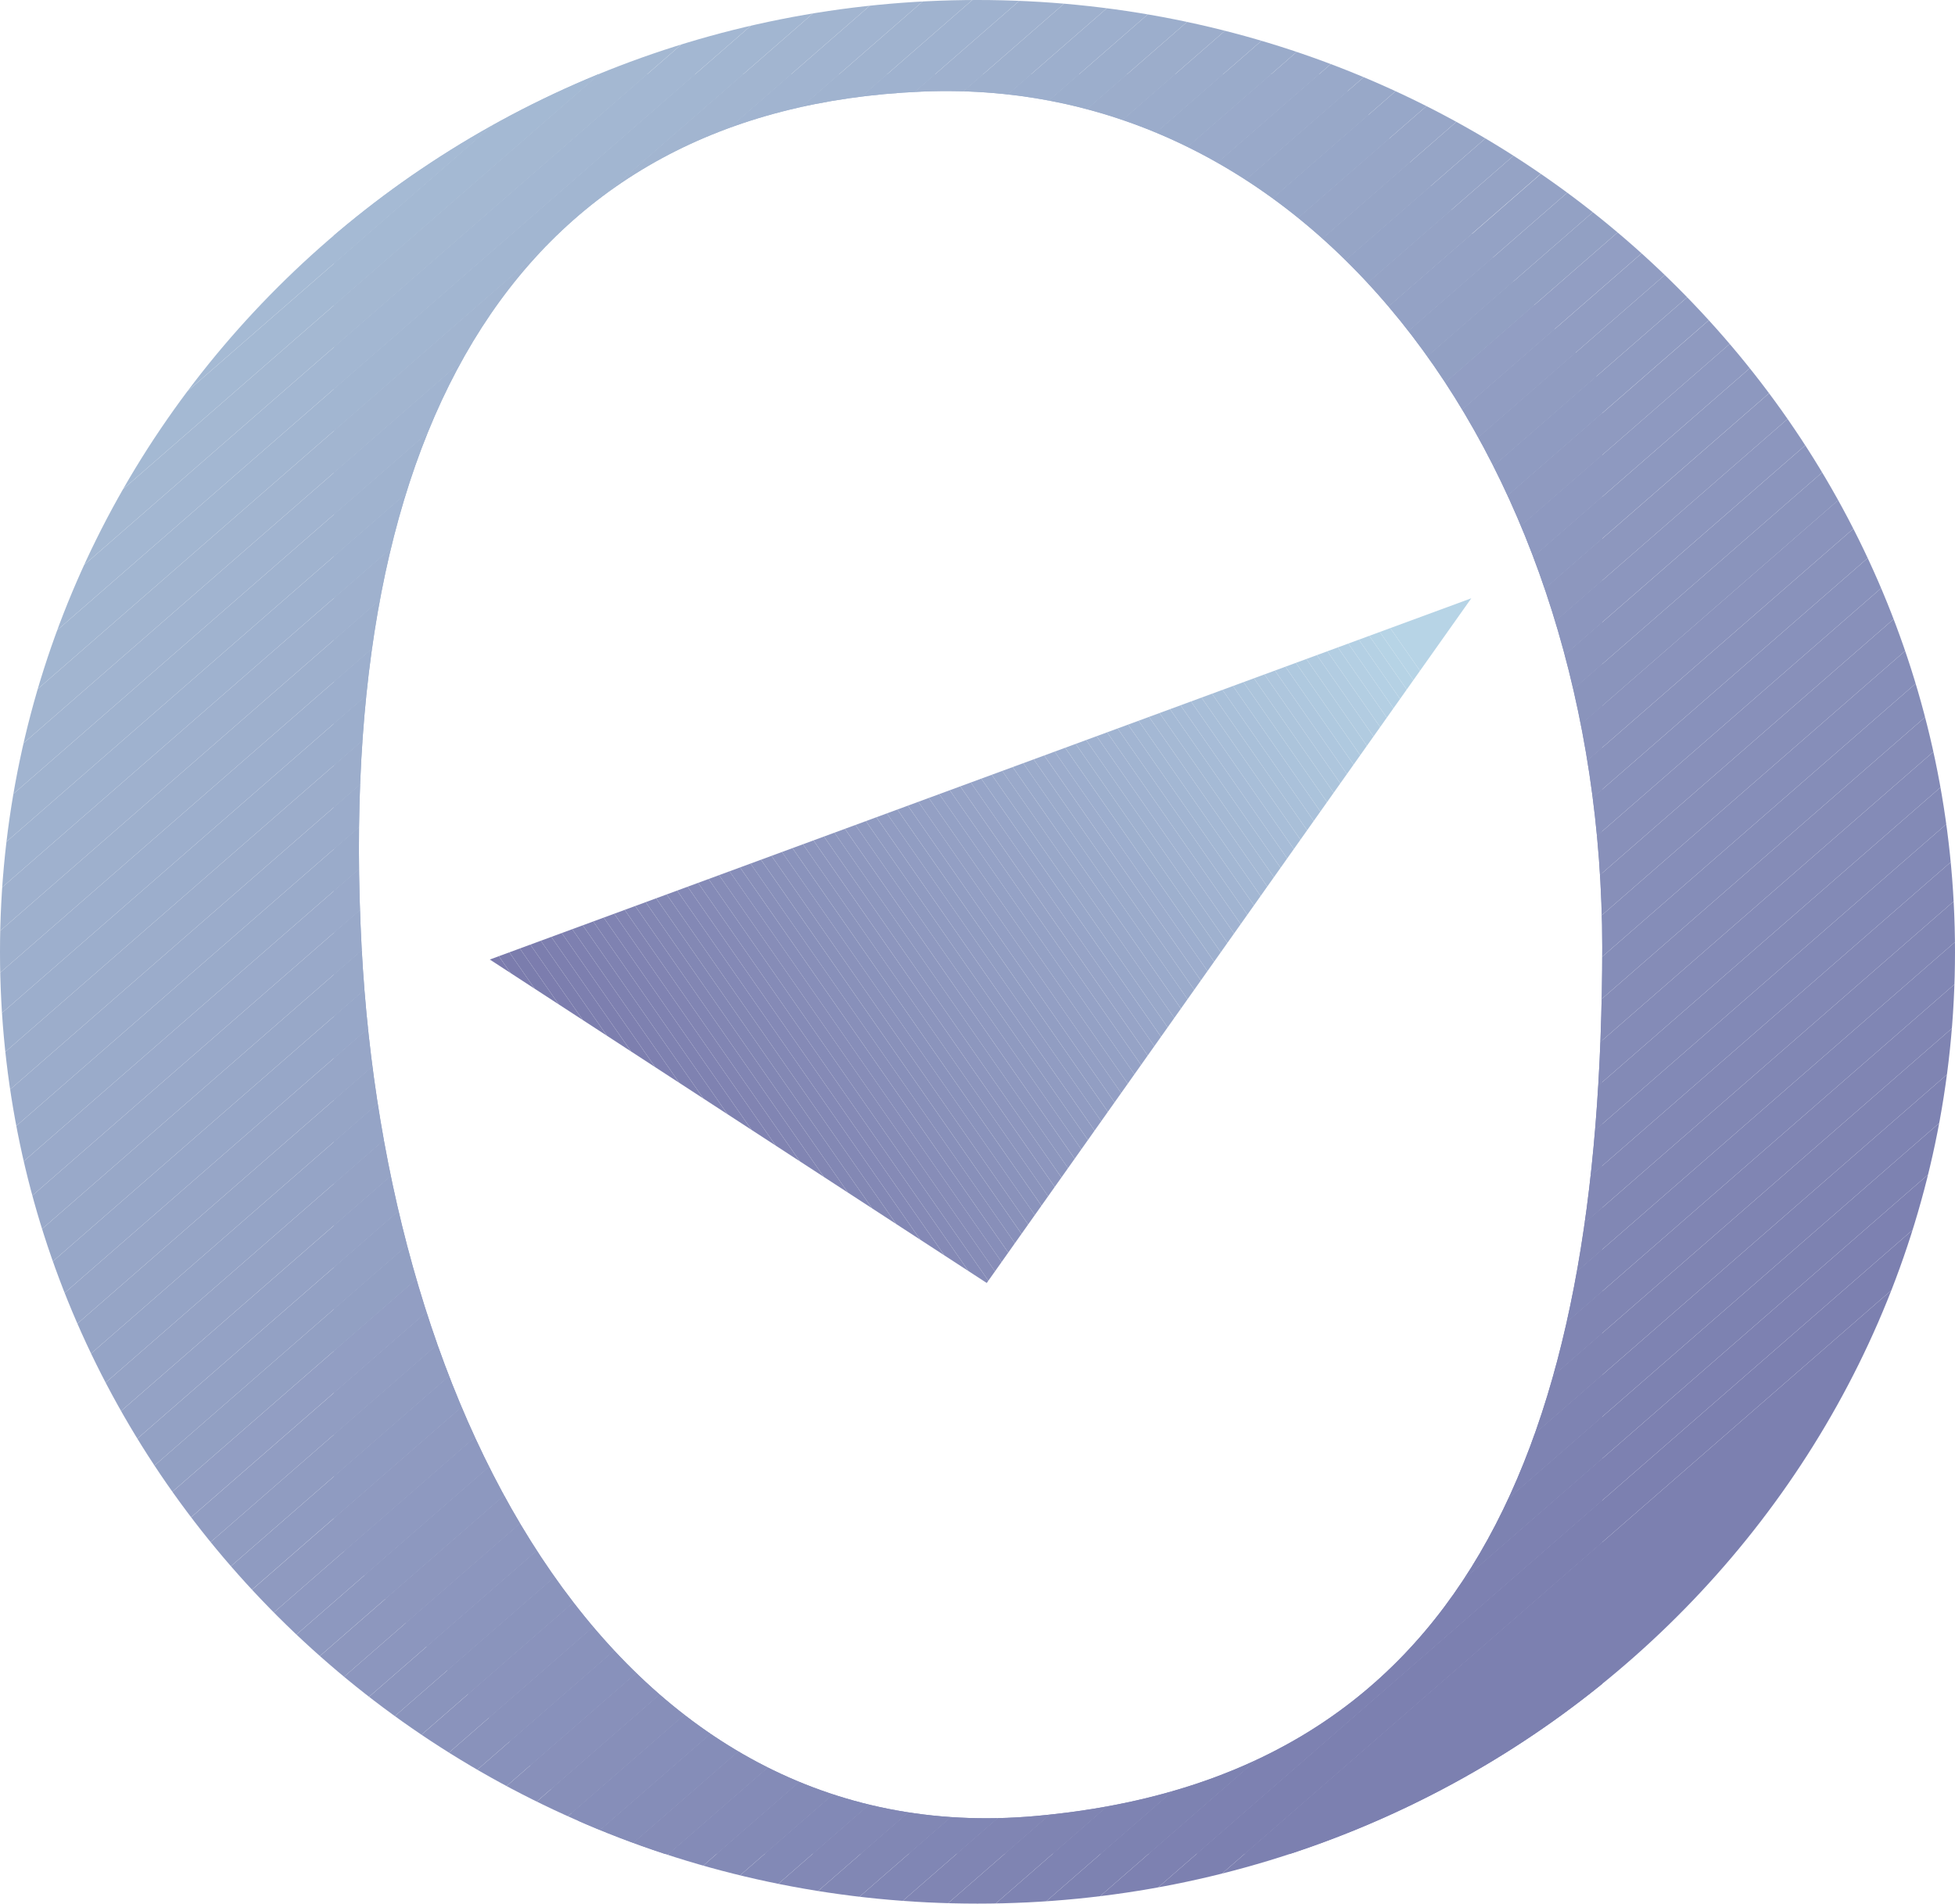 <svg xmlns="http://www.w3.org/2000/svg" xmlns:xlink="http://www.w3.org/1999/xlink" id="Layer_2" data-name="Layer 2" viewBox="0 0 674.1 656.45"><defs><style>      .cls-1 {        clip-path: url(#clippath);      }      .cls-2 {        fill: none;      }      .cls-2, .cls-3, .cls-4, .cls-5, .cls-6, .cls-7, .cls-8, .cls-9, .cls-10, .cls-11, .cls-12, .cls-13, .cls-14, .cls-15, .cls-16, .cls-17, .cls-18, .cls-19, .cls-20, .cls-21, .cls-22, .cls-23, .cls-24, .cls-25, .cls-26, .cls-27, .cls-28, .cls-29, .cls-30, .cls-31, .cls-32, .cls-33, .cls-34, .cls-35, .cls-36, .cls-37, .cls-38, .cls-39, .cls-40, .cls-41, .cls-42, .cls-43, .cls-44, .cls-45, .cls-46, .cls-47, .cls-48, .cls-49, .cls-50, .cls-51, .cls-52, .cls-53, .cls-54, .cls-55, .cls-56, .cls-57, .cls-58, .cls-59, .cls-60, .cls-61, .cls-62, .cls-63, .cls-64, .cls-65, .cls-66, .cls-67, .cls-68, .cls-69, .cls-70, .cls-71, .cls-72, .cls-73, .cls-74, .cls-75, .cls-76, .cls-77, .cls-78, .cls-79, .cls-80, .cls-81, .cls-82, .cls-83, .cls-84, .cls-85, .cls-86, .cls-87, .cls-88, .cls-89, .cls-90, .cls-91, .cls-92, .cls-93, .cls-94, .cls-95, .cls-96, .cls-97, .cls-98, .cls-99, .cls-100, .cls-101, .cls-102, .cls-103, .cls-104, .cls-105, .cls-106, .cls-107, .cls-108, .cls-109, .cls-110, .cls-111, .cls-112, .cls-113, .cls-114, .cls-115, .cls-116, .cls-117, .cls-118, .cls-119, .cls-120, .cls-121, .cls-122, .cls-123, .cls-124, .cls-125, .cls-126, .cls-127, .cls-128, .cls-129, .cls-130, .cls-131, .cls-132, .cls-133, .cls-134, .cls-135, .cls-136, .cls-137, .cls-138, .cls-139, .cls-140, .cls-141, .cls-142, .cls-143, .cls-144, .cls-145, .cls-146 {        stroke-width: 0px;      }      .cls-147 {        clip-path: url(#clippath-1);      }      .cls-3 {        fill: #7979ab;      }      .cls-4 {        fill: #7a7aab;      }      .cls-5 {        fill: #7a7aac;      }      .cls-6 {        fill: #8288b5;      }      .cls-7 {        fill: #8286b3;      }      .cls-8 {        fill: #8287b4;      }      .cls-9 {        fill: #7a7bac;      }      .cls-10 {        fill: #838ab6;      }      .cls-11 {        fill: #8388b5;      }      .cls-12 {        fill: #8388b4;      }      .cls-13 {        fill: #7b7cad;      }      .cls-14 {        fill: #7b7bad;      }      .cls-15 {        fill: #7b7dad;      }      .cls-16 {        fill: #8890ba;      }      .cls-17 {        fill: #8891bb;      }      .cls-18 {        fill: #888fb9;      }      .cls-19 {        fill: #9aaaca;      }      .cls-20 {        fill: #9aaacb;      }      .cls-21 {        fill: #9aa9ca;      }      .cls-22 {        fill: #9aabca;      }      .cls-23 {        fill: #878db8;      }      .cls-24 {        fill: #878eb9;      }      .cls-25 {        fill: #868cb7;      }      .cls-26 {        fill: #878fb9;      }      .cls-27 {        fill: #868eb9;      }      .cls-28 {        fill: #95a3c5;      }      .cls-29 {        fill: #95a2c6;      }      .cls-30 {        fill: #96a5c6;      }      .cls-31 {        fill: #95a4c6;      }      .cls-32 {        fill: #a2b5d2;      }      .cls-33 {        fill: #a2b6d1;      }      .cls-34 {        fill: #a2b5d0;      }      .cls-35 {        fill: #a1b4d1;      }      .cls-36 {        fill: #a1b3d1;      }      .cls-37 {        fill: #a1b4d0;      }      .cls-38 {        fill: #94a2c5;      }      .cls-39 {        fill: #94a1c5;      }      .cls-40 {        fill: #94a0c4;      }      .cls-41 {        fill: #9babcb;      }      .cls-42 {        fill: #9baccb;      }      .cls-43 {        fill: #8992bb;      }      .cls-44 {        fill: #8991ba;      }      .cls-45 {        fill: #8289b6;      }      .cls-46 {        fill: #abc3db;      }      .cls-47 {        fill: #acc4db;      }      .cls-48 {        fill: #a9bfd8;      }      .cls-49 {        fill: #a9c0d9;      }      .cls-50 {        fill: #a3b7d3;      }      .cls-51 {        fill: #a3b7d2;      }      .cls-52 {        fill: #a4b9d3;      }      .cls-53 {        fill: #b2cce1;      }      .cls-54 {        fill: #a4b8d4;      }      .cls-55 {        fill: #a4b8d2;      }      .cls-56 {        fill: #aec6dd;      }      .cls-57 {        fill: #aec7de;      }      .cls-58 {        fill: #afc9df;      }      .cls-59 {        fill: #b0cadf;      }      .cls-60 {        fill: #aac1da;      }      .cls-61 {        fill: #b1cbe0;      }      .cls-62 {        fill: #a6bbd6;      }      .cls-63 {        fill: #a6bbd4;      }      .cls-64 {        fill: #adc5dc;      }      .cls-65 {        fill: #a5b9d4;      }      .cls-66 {        fill: #a8bed8;      }      .cls-67 {        fill: #a8bed6;      }      .cls-68 {        fill: #a5bad4;      }      .cls-69 {        fill: #a5bad5;      }      .cls-70 {        fill: #a7bcd7;      }      .cls-71 {        fill: #a7bdd5;      }      .cls-72 {        fill: #a7bcd5;      }      .cls-73 {        fill: #858db8;      }      .cls-74 {        fill: #858cb7;      }      .cls-75 {        fill: #858bb7;      }      .cls-76 {        fill: #858ab6;      }      .cls-77 {        fill: #b7d4e6;      }      .cls-78 {        fill: #8a92bb;      }      .cls-79 {        fill: #8a94bc;      }      .cls-80 {        fill: #8a93bc;      }      .cls-81 {        fill: #b6d3e5;      }      .cls-82 {        fill: #9dafcd;      }      .cls-83 {        fill: #9daece;      }      .cls-84 {        fill: #b5d1e4;      }      .cls-85 {        fill: #9caccc;      }      .cls-86 {        fill: #9dadcd;      }      .cls-87 {        fill: #8b95bd;      }      .cls-88 {        fill: #8b94bc;      }      .cls-89 {        fill: #9caecc;      }      .cls-90 {        fill: #9cadcb;      }      .cls-91 {        fill: #8c95bd;      }      .cls-92 {        fill: #8c96be;      }      .cls-93 {        fill: #8f99c0;      }      .cls-94 {        fill: #8f9ac0;      }      .cls-95 {        fill: #8f9bc1;      }      .cls-96 {        fill: #909bc1;      }      .cls-97 {        fill: #909cc1;      }      .cls-98 {        fill: #b4cfe3;      }      .cls-99 {        fill: #b3cee2;      }      .cls-100 {        fill: #b4d0e4;      }      .cls-101 {        fill: #8d98bf;      }      .cls-102 {        fill: #8d97be;      }      .cls-103 {        fill: #8d96be;      }      .cls-104 {        fill: #8e99c0;      }      .cls-105 {        fill: #8e98bf;      }      .cls-106 {        fill: #98a8c8;      }      .cls-107 {        fill: #98a7c9;      }      .cls-108 {        fill: #96a3c6;      }      .cls-109 {        fill: #7c80b0;      }      .cls-110 {        fill: #7c7eae;      }      .cls-111 {        fill: #7c7dae;      }      .cls-112 {        fill: #99a9c9;      }      .cls-113 {        fill: #99a8c9;      }      .cls-114 {        fill: #97a5c8;      }      .cls-115 {        fill: #97a6c7;      }      .cls-116 {        fill: #97a4c7;      }      .cls-117 {        fill: #97a7c8;      }      .cls-118 {        fill: #7f84b2;      }      .cls-119 {        fill: #7f82b1;      }      .cls-120 {        fill: #a0b2d0;      }      .cls-121 {        fill: #a0b3cf;      }      .cls-122 {        fill: #929ec3;      }      .cls-123 {        fill: #92a0c3;      }      .cls-124 {        fill: #9fb1cf;      }      .cls-125 {        fill: #9fb1ce;      }      .cls-126 {        fill: #9fb2cf;      }      .cls-127 {        fill: #848bb7;      }      .cls-128 {        fill: #8489b6;      }      .cls-129 {        fill: #9eb0cd;      }      .cls-130 {        fill: #9eb0ce;      }      .cls-131 {        fill: #93a1c4;      }      .cls-132 {        fill: #939fc4;      }      .cls-133 {        fill: #919dc2;      }      .cls-134 {        fill: #7d7faf;      }      .cls-135 {        fill: #919cc2;      }      .cls-136 {        fill: #7d81b1;      }      .cls-137 {        fill: #7e81b0;      }      .cls-138 {        fill: #7e80b0;      }      .cls-139 {        fill: #7e83b2;      }      .cls-140 {        fill: #8085b3;      }      .cls-141 {        fill: #8083b2;      }      .cls-142 {        fill: #8086b4;      }      .cls-143 {        fill: #8185b3;      }      .cls-144 {        fill: #8184b2;      }      .cls-145 {        fill: #8187b4;      }      .cls-146 {        fill: #7d82b1;      }    </style><clipPath id="clippath"><path class="cls-2" d="m337.04,0C150.9,0,0,146.95,0,328.22s150.9,328.22,337.04,328.22,337.06-146.95,337.06-328.22S523.2,0,337.04,0Zm20.22,626.22c-144.02,13.01-224.03-137.06-232.58-299.72C115.09,144.28,180.4,37.53,317.69,31.59c138.04-5.99,234.76,132.03,234.76,294.91,0,171.44-47.46,286.36-195.19,299.72Z"></path></clipPath><clipPath id="clippath-1"><polygon class="cls-2" points="507.32 206.31 340.24 442.42 168.89 330.88 507.32 206.31"></polygon></clipPath></defs><g id="Layer_2-2" data-name="Layer 2"><g><g class="cls-1"><polygon class="cls-109" points="429.23 639.23 552.45 531.83 552.45 639.23 429.23 639.23"></polygon><polygon class="cls-109" points="412.68 639.23 552.45 517.41 552.45 531.83 429.23 639.23 412.68 639.23"></polygon><polygon class="cls-136" points="396.13 639.23 552.45 502.99 552.45 517.41 412.68 639.23 396.13 639.23"></polygon><polygon class="cls-146" points="379.59 639.23 552.45 488.56 552.45 502.99 396.13 639.23 379.59 639.23"></polygon><polygon class="cls-139" points="363.04 639.23 552.45 474.14 552.45 488.56 379.59 639.23 363.04 639.23"></polygon><polygon class="cls-118" points="346.49 639.23 552.45 459.72 552.45 474.14 363.04 639.23 346.49 639.23"></polygon><polygon class="cls-140" points="329.94 639.23 552.45 445.3 552.45 459.72 346.49 639.23 329.94 639.23"></polygon><polygon class="cls-142" points="313.39 639.23 552.45 430.87 552.45 445.3 329.94 639.23 313.39 639.23"></polygon><polygon class="cls-145" points="296.85 639.23 552.45 416.45 552.45 430.87 313.39 639.23 296.85 639.23"></polygon><polygon class="cls-6" points="280.3 639.23 552.45 402.03 552.45 416.45 296.85 639.23 280.3 639.23"></polygon><polygon class="cls-45" points="263.75 639.23 552.45 387.61 552.45 402.03 280.3 639.23 263.75 639.23"></polygon><polygon class="cls-10" points="247.2 639.23 552.45 373.18 552.45 387.61 263.75 639.23 247.2 639.23"></polygon><polygon class="cls-127" points="230.65 639.23 552.45 358.76 552.45 373.18 247.2 639.23 230.65 639.23"></polygon><polygon class="cls-74" points="214.11 639.23 552.45 344.34 552.45 358.76 230.65 639.23 214.11 639.23"></polygon><polygon class="cls-73" points="209.33 639.23 204.25 633.39 552.45 329.92 552.45 344.34 214.11 639.23 209.33 639.23"></polygon><polygon class="cls-27" points="204.25 633.39 197.1 625.2 552.45 315.49 552.45 329.92 204.25 633.39"></polygon><polygon class="cls-26" points="197.1 625.2 189.96 617 552.45 301.07 552.45 315.49 197.1 625.2"></polygon><polygon class="cls-16" points="189.96 617 182.82 608.8 552.45 286.65 552.45 301.07 189.96 617"></polygon><polygon class="cls-17" points="182.82 608.8 175.67 600.61 552.45 272.23 552.45 286.65 182.82 608.8"></polygon><polygon class="cls-43" points="175.67 600.61 168.53 592.41 552.45 257.8 552.45 272.23 175.67 600.61"></polygon><polygon class="cls-80" points="168.53 592.41 161.39 584.22 552.45 243.38 552.45 257.8 168.53 592.41"></polygon><polygon class="cls-79" points="161.39 584.22 154.24 576.02 552.45 228.96 552.45 243.38 161.39 584.22"></polygon><polygon class="cls-87" points="154.24 576.02 147.1 567.82 552.45 214.54 552.45 228.96 154.24 576.02"></polygon><polygon class="cls-92" points="147.1 567.82 139.96 559.63 552.45 200.11 552.45 214.54 147.1 567.82"></polygon><polygon class="cls-102" points="139.96 559.63 132.81 551.43 552.45 185.69 552.45 200.11 139.96 559.63"></polygon><polygon class="cls-101" points="132.81 551.43 125.67 543.23 552.45 171.27 552.45 185.69 132.81 551.43"></polygon><polygon class="cls-104" points="125.67 543.23 118.53 535.04 552.45 156.85 552.45 171.27 125.67 543.23"></polygon><polygon class="cls-94" points="118.53 535.04 115.09 531.1 115.09 523.61 552.45 142.42 552.45 156.85 118.53 535.04"></polygon><polygon class="cls-95" points="115.09 509.18 550.43 129.77 552.45 132.09 552.45 142.42 115.09 523.61 115.09 509.18"></polygon><polygon class="cls-97" points="115.09 494.76 543.28 121.57 550.43 129.77 115.09 509.18 115.09 494.76"></polygon><polygon class="cls-133" points="115.09 480.34 536.14 113.37 543.28 121.57 115.09 494.76 115.09 480.34"></polygon><polygon class="cls-122" points="115.09 465.92 529 105.18 536.14 113.37 115.09 480.34 115.09 465.92"></polygon><polygon class="cls-123" points="115.09 451.49 521.85 96.98 529 105.18 115.09 465.92 115.09 451.49"></polygon><polygon class="cls-131" points="115.09 437.07 514.71 88.78 521.85 96.98 115.09 451.49 115.09 437.07"></polygon><polygon class="cls-38" points="115.09 422.65 507.57 80.59 514.71 88.78 115.09 437.07 115.09 422.65"></polygon><polygon class="cls-28" points="115.09 408.23 500.42 72.39 507.57 80.59 115.09 422.65 115.09 408.23"></polygon><polygon class="cls-31" points="115.09 393.8 493.28 64.2 500.42 72.39 115.09 408.23 115.09 393.8"></polygon><polygon class="cls-30" points="115.09 379.38 486.14 56 493.28 64.2 115.09 393.8 115.09 379.38"></polygon><polygon class="cls-115" points="115.09 364.96 478.99 47.8 486.14 56 115.09 379.38 115.09 364.96"></polygon><polygon class="cls-117" points="115.09 350.54 471.85 39.61 478.99 47.8 115.09 364.96 115.09 350.54"></polygon><polygon class="cls-106" points="115.09 336.11 464.7 31.41 471.85 39.61 115.09 350.54 115.09 336.11"></polygon><polygon class="cls-112" points="115.09 321.69 454.82 25.6 459.64 25.6 464.7 31.41 115.09 336.11 115.09 321.69"></polygon><polygon class="cls-19" points="115.09 307.27 438.27 25.6 454.82 25.6 115.09 321.69 115.09 307.27"></polygon><polygon class="cls-22" points="115.09 292.85 421.72 25.6 438.27 25.6 115.09 307.27 115.09 292.85"></polygon><polygon class="cls-42" points="115.09 278.42 405.17 25.6 421.72 25.6 115.09 292.85 115.09 278.42"></polygon><polygon class="cls-90" points="115.09 264 388.63 25.6 405.17 25.6 115.09 278.42 115.09 264"></polygon><polygon class="cls-89" points="115.09 249.58 372.08 25.6 388.63 25.6 115.09 264 115.09 249.58"></polygon><polygon class="cls-82" points="115.09 235.16 355.53 25.6 372.08 25.6 115.09 249.58 115.09 235.16"></polygon><polygon class="cls-129" points="115.09 220.73 338.98 25.6 355.53 25.6 115.09 235.16 115.09 220.73"></polygon><polygon class="cls-125" points="115.09 206.31 322.43 25.6 338.98 25.6 115.09 220.73 115.09 206.31"></polygon><polygon class="cls-126" points="115.09 191.89 305.89 25.6 322.43 25.6 115.09 206.31 115.09 191.89"></polygon><polygon class="cls-121" points="115.09 177.47 289.34 25.6 305.89 25.6 115.09 191.89 115.09 177.47"></polygon><polygon class="cls-37" points="115.09 163.04 272.79 25.6 289.34 25.6 115.09 177.47 115.09 163.04"></polygon><polygon class="cls-34" points="115.09 148.62 256.24 25.6 272.79 25.6 115.09 163.04 115.09 148.62"></polygon><polygon class="cls-33" points="115.09 134.2 239.69 25.6 256.24 25.6 115.09 148.62 115.09 134.2"></polygon><polygon class="cls-51" points="115.09 119.78 223.15 25.6 239.69 25.6 115.09 134.2 115.09 119.78"></polygon><polygon class="cls-55" points="115.09 105.35 206.6 25.6 223.15 25.6 115.09 119.78 115.09 105.35"></polygon><polygon class="cls-52" points="115.09 90.93 190.05 25.6 206.6 25.6 115.09 105.35 115.09 90.93"></polygon><polygon class="cls-68" points="115.09 76.51 173.5 25.6 190.05 25.6 115.09 90.93 115.09 76.51"></polygon><polygon class="cls-63" points="115.09 62.09 156.95 25.6 173.5 25.6 115.09 76.51 115.09 62.09"></polygon><polygon class="cls-72" points="115.09 47.66 140.41 25.6 156.95 25.6 115.09 62.09 115.09 47.66"></polygon><polygon class="cls-71" points="115.09 33.24 123.86 25.6 140.41 25.6 115.09 47.66 115.09 33.24"></polygon><polygon class="cls-67" points="123.86 25.6 115.09 33.24 115.09 25.6 123.86 25.6"></polygon><polygon class="cls-109" points="409.47 656.45 674.1 425.81 674.1 656.45 409.47 656.45"></polygon><polygon class="cls-109" points="392.92 656.45 674.1 411.39 674.1 425.81 409.47 656.45 392.92 656.45"></polygon><polygon class="cls-136" points="376.37 656.45 674.1 396.96 674.1 411.39 392.92 656.45 376.37 656.45"></polygon><polygon class="cls-146" points="359.82 656.45 674.1 382.54 674.1 396.96 376.37 656.45 359.82 656.45"></polygon><polygon class="cls-139" points="343.27 656.45 674.1 368.12 674.1 382.54 359.82 656.45 343.27 656.45"></polygon><polygon class="cls-118" points="326.73 656.45 674.1 353.7 674.1 368.12 343.27 656.45 326.73 656.45"></polygon><polygon class="cls-140" points="310.18 656.45 674.1 339.28 674.1 353.7 326.73 656.45 310.18 656.45"></polygon><polygon class="cls-142" points="293.63 656.45 674.1 324.85 674.1 339.28 310.18 656.45 293.63 656.45"></polygon><polygon class="cls-145" points="277.08 656.45 674.1 310.43 674.1 324.85 293.63 656.45 277.08 656.45"></polygon><polygon class="cls-6" points="260.53 656.45 674.1 296.01 674.1 310.43 277.08 656.45 260.53 656.45"></polygon><polygon class="cls-45" points="243.99 656.45 674.1 281.59 674.1 296.01 260.53 656.45 243.99 656.45"></polygon><polygon class="cls-10" points="227.44 656.45 674.1 267.16 674.1 281.59 243.99 656.45 227.44 656.45"></polygon><polygon class="cls-127" points="210.89 656.45 674.1 252.74 674.1 267.16 227.44 656.45 210.89 656.45"></polygon><polygon class="cls-74" points="194.34 656.45 674.1 238.32 674.1 252.74 210.89 656.45 194.34 656.45"></polygon><polygon class="cls-73" points="177.79 656.45 674.1 223.9 674.1 238.32 194.34 656.45 177.79 656.45"></polygon><polygon class="cls-27" points="161.25 656.45 674.1 209.47 674.1 223.9 177.79 656.45 161.25 656.45"></polygon><polygon class="cls-26" points="144.7 656.45 674.1 195.05 674.1 209.47 161.25 656.45 144.7 656.45"></polygon><polygon class="cls-16" points="128.15 656.45 674.1 180.63 674.1 195.05 144.7 656.45 128.15 656.45"></polygon><polygon class="cls-17" points="124.16 656.45 118.74 650.23 674.1 166.21 674.1 180.63 128.15 656.45 124.16 656.45"></polygon><polygon class="cls-43" points="118.74 650.23 111.6 642.03 674.1 151.78 674.1 166.21 118.74 650.23"></polygon><polygon class="cls-80" points="111.6 642.03 104.45 633.84 671.57 139.56 674.1 142.46 674.1 151.78 111.6 642.03"></polygon><rect class="cls-79" x="8.3" y="377.16" width="752.28" height="10.87" transform="translate(-156.76 346.76) rotate(-41.07)"></rect><rect class="cls-87" x="1.16" y="368.97" width="752.28" height="10.87" transform="translate(-153.13 340.05) rotate(-41.07)"></rect><rect class="cls-92" x="-5.99" y="360.77" width="752.28" height="10.87" transform="translate(-149.5 333.34) rotate(-41.07)"></rect><rect class="cls-102" x="-13.13" y="352.58" width="752.28" height="10.87" transform="translate(-145.87 326.63) rotate(-41.07)"></rect><rect class="cls-101" x="-20.28" y="344.38" width="752.28" height="10.87" transform="translate(-142.25 319.92) rotate(-41.07)"></rect><rect class="cls-104" x="-27.42" y="336.18" width="752.28" height="10.87" transform="translate(-138.62 313.21) rotate(-41.07)"></rect><rect class="cls-94" x="-34.56" y="327.99" width="752.28" height="10.87" transform="translate(-134.99 306.5) rotate(-41.07)"></rect><rect class="cls-95" x="-41.71" y="319.79" width="752.28" height="10.87" transform="translate(-131.37 299.78) rotate(-41.07)"></rect><rect class="cls-97" x="-48.85" y="311.59" width="752.28" height="10.87" transform="translate(-127.74 293.07) rotate(-41.07)"></rect><rect class="cls-133" x="-55.99" y="303.4" width="752.28" height="10.87" transform="translate(-124.11 286.36) rotate(-41.07)"></rect><rect class="cls-122" x="-63.14" y="295.2" width="752.28" height="10.87" transform="translate(-120.49 279.65) rotate(-41.07)"></rect><rect class="cls-123" x="-70.28" y="287" width="752.28" height="10.87" transform="translate(-116.86 272.94) rotate(-41.07)"></rect><rect class="cls-131" x="-77.42" y="278.81" width="752.28" height="10.87" transform="translate(-113.23 266.23) rotate(-41.07)"></rect><rect class="cls-38" x="-84.57" y="270.61" width="752.28" height="10.87" transform="translate(-109.6 259.52) rotate(-41.07)"></rect><polygon class="cls-28" points="4.44 519.09 0 513.99 0 508.54 564.42 16.62 571.56 24.81 4.44 519.09"></polygon><polygon class="cls-31" points="0 494.11 557.27 8.42 564.42 16.62 0 508.54 0 494.11"></polygon><polygon class="cls-30" points="0 479.69 550.13 .22 557.27 8.42 0 494.11 0 479.69"></polygon><polygon class="cls-115" points="0 465.27 533.84 0 549.94 0 550.13 .22 0 479.69 0 465.27"></polygon><polygon class="cls-117" points="0 450.85 517.29 0 533.84 0 0 465.27 0 450.85"></polygon><polygon class="cls-106" points="0 436.42 500.74 0 517.29 0 0 450.85 0 436.42"></polygon><polygon class="cls-112" points="0 422 484.2 0 500.74 0 0 436.42 0 422"></polygon><polygon class="cls-19" points="0 407.58 467.65 0 484.2 0 0 422 0 407.58"></polygon><polygon class="cls-22" points="0 393.16 451.1 0 467.65 0 0 407.58 0 393.16"></polygon><polygon class="cls-42" points="0 378.73 434.55 0 451.1 0 0 393.16 0 378.73"></polygon><polygon class="cls-90" points="0 364.31 418 0 434.55 0 0 378.73 0 364.31"></polygon><polygon class="cls-89" points="0 349.89 401.46 0 418 0 0 364.31 0 349.89"></polygon><polygon class="cls-82" points="0 335.47 384.91 0 401.46 0 0 349.89 0 335.47"></polygon><polygon class="cls-129" points="0 321.04 368.36 0 384.91 0 0 335.47 0 321.04"></polygon><polygon class="cls-125" points="0 306.62 351.81 0 368.36 0 0 321.04 0 306.62"></polygon><polygon class="cls-126" points="0 292.2 335.26 0 351.81 0 0 306.62 0 292.2"></polygon><polygon class="cls-121" points="0 277.78 318.72 0 335.26 0 0 292.2 0 277.78"></polygon><polygon class="cls-37" points="0 263.35 302.17 0 318.72 0 0 277.78 0 263.35"></polygon><polygon class="cls-34" points="0 248.93 285.62 0 302.17 0 0 263.35 0 248.93"></polygon><polygon class="cls-33" points="0 234.51 269.07 0 285.62 0 0 248.93 0 234.51"></polygon><polygon class="cls-51" points="0 220.09 252.52 0 269.07 0 0 234.51 0 220.09"></polygon><polygon class="cls-55" points="0 205.66 235.97 0 252.52 0 0 220.09 0 205.66"></polygon><polygon class="cls-52" points="0 191.24 219.43 0 235.97 0 0 205.66 0 191.24"></polygon><polygon class="cls-68" points="0 176.82 202.88 0 219.43 0 0 191.24 0 176.82"></polygon><polygon class="cls-63" points="0 162.4 186.33 0 202.88 0 0 176.82 0 162.4"></polygon><polygon class="cls-72" points="0 147.97 169.78 0 186.33 0 0 162.4 0 147.97"></polygon><polygon class="cls-71" points="0 133.55 153.23 0 169.78 0 0 147.97 0 133.55"></polygon><polygon class="cls-67" points="0 119.13 136.69 0 153.23 0 0 133.55 0 119.13"></polygon><polygon class="cls-67" points="136.69 0 0 119.13 0 0 136.69 0"></polygon></g><g class="cls-147"><polygon class="cls-3" points="168.89 364.41 223.22 442.42 168.89 442.42 168.89 364.41"></polygon><polygon class="cls-3" points="168.89 357.88 227.77 442.42 223.22 442.42 168.89 364.41 168.89 357.88"></polygon><polygon class="cls-3" points="168.89 351.36 232.31 442.42 227.77 442.42 168.89 357.88 168.89 351.36"></polygon><polygon class="cls-4" points="168.89 344.83 236.85 442.42 232.31 442.42 168.89 351.36 168.89 344.83"></polygon><polygon class="cls-5" points="168.89 338.31 241.4 442.42 236.85 442.42 168.89 344.83 168.89 338.31"></polygon><polygon class="cls-9" points="168.89 331.78 245.94 442.42 241.4 442.42 168.89 338.31 168.89 331.78"></polygon><polygon class="cls-14" points="168.89 327.28 169.84 326.62 250.48 442.42 245.94 442.42 168.89 331.78 168.89 327.28"></polygon><polygon class="cls-13" points="169.84 326.62 172.9 324.49 255.02 442.42 250.48 442.42 169.84 326.62"></polygon><polygon class="cls-15" points="172.9 324.49 175.96 322.36 259.57 442.42 255.02 442.42 172.9 324.49"></polygon><polygon class="cls-111" points="175.96 322.36 179.02 320.23 264.11 442.42 259.57 442.42 175.96 322.36"></polygon><polygon class="cls-110" points="179.02 320.23 182.08 318.1 268.65 442.42 264.11 442.42 179.02 320.23"></polygon><polygon class="cls-134" points="182.08 318.1 185.14 315.97 273.2 442.42 268.65 442.42 182.08 318.1"></polygon><polygon class="cls-134" points="185.14 315.97 188.2 313.84 277.74 442.42 273.2 442.42 185.14 315.97"></polygon><polygon class="cls-138" points="188.2 313.84 191.26 311.71 282.28 442.42 277.74 442.42 188.2 313.84"></polygon><polygon class="cls-137" points="191.26 311.71 194.32 309.58 286.83 442.42 282.28 442.42 191.26 311.71"></polygon><polygon class="cls-119" points="194.32 309.58 197.38 307.45 291.37 442.42 286.83 442.42 194.32 309.58"></polygon><polygon class="cls-119" points="197.38 307.45 200.44 305.32 295.91 442.42 291.37 442.42 197.38 307.45"></polygon><polygon class="cls-141" points="200.44 305.32 203.5 303.19 300.45 442.42 295.91 442.42 200.44 305.32"></polygon><polygon class="cls-144" points="203.5 303.19 206.56 301.06 305 442.42 300.45 442.42 203.5 303.19"></polygon><polygon class="cls-143" points="206.56 301.06 209.62 298.93 309.54 442.42 305 442.42 206.56 301.06"></polygon><polygon class="cls-7" points="209.62 298.93 212.68 296.8 314.08 442.42 309.54 442.42 209.62 298.93"></polygon><polygon class="cls-8" points="212.68 296.8 215.73 294.67 318.63 442.42 314.08 442.42 212.68 296.8"></polygon><polygon class="cls-12" points="215.73 294.67 218.79 292.54 323.17 442.42 318.63 442.42 215.73 294.67"></polygon><polygon class="cls-11" points="218.79 292.54 221.85 290.4 327.71 442.42 323.17 442.42 218.79 292.54"></polygon><polygon class="cls-128" points="221.85 290.4 224.91 288.27 332.26 442.42 327.71 442.42 221.85 290.4"></polygon><polygon class="cls-76" points="224.91 288.27 227.97 286.14 336.8 442.42 332.26 442.42 224.91 288.27"></polygon><polygon class="cls-75" points="227.97 286.14 231.03 284.01 341.34 442.42 336.8 442.42 227.97 286.14"></polygon><polygon class="cls-25" points="231.03 284.01 234.09 281.88 345.73 442.2 345.4 442.42 341.34 442.42 231.03 284.01"></polygon><rect class="cls-23" x="289.58" y="263.3" width="3.73" height="195.35" transform="translate(-154.01 231.29) rotate(-34.85)"></rect><rect class="cls-24" x="292.63" y="261.17" width="3.73" height="195.35" transform="translate(-152.24 232.66) rotate(-34.85)"></rect><rect class="cls-18" x="295.69" y="259.04" width="3.73" height="195.35" transform="translate(-150.47 234.02) rotate(-34.85)"></rect><rect class="cls-16" x="298.75" y="256.91" width="3.73" height="195.35" transform="translate(-148.71 235.39) rotate(-34.85)"></rect><rect class="cls-44" x="301.81" y="254.78" width="3.73" height="195.35" transform="translate(-146.94 236.75) rotate(-34.85)"></rect><rect class="cls-78" x="304.87" y="252.65" width="3.73" height="195.35" transform="translate(-145.17 238.12) rotate(-34.85)"></rect><rect class="cls-80" x="307.93" y="250.52" width="3.73" height="195.35" transform="translate(-143.41 239.49) rotate(-34.85)"></rect><rect class="cls-88" x="310.99" y="248.38" width="3.73" height="195.35" transform="translate(-141.64 240.85) rotate(-34.85)"></rect><rect class="cls-91" x="314.05" y="246.25" width="3.73" height="195.35" transform="translate(-139.88 242.22) rotate(-34.85)"></rect><rect class="cls-103" x="317.11" y="244.12" width="3.73" height="195.35" transform="translate(-138.11 243.58) rotate(-34.85)"></rect><rect class="cls-102" x="320.17" y="241.99" width="3.73" height="195.35" transform="translate(-136.34 244.95) rotate(-34.85)"></rect><rect class="cls-105" x="323.23" y="239.86" width="3.73" height="195.35" transform="translate(-134.58 246.32) rotate(-34.85)"></rect><rect class="cls-93" x="326.29" y="237.73" width="3.73" height="195.35" transform="translate(-132.81 247.68) rotate(-34.85)"></rect><rect class="cls-94" x="329.35" y="235.6" width="3.73" height="195.35" transform="translate(-131.05 249.05) rotate(-34.85)"></rect><rect class="cls-96" x="332.41" y="233.47" width="3.73" height="195.35" transform="translate(-129.28 250.42) rotate(-34.85)"></rect><rect class="cls-135" x="335.47" y="231.34" width="3.73" height="195.35" transform="translate(-127.51 251.78) rotate(-34.85)"></rect><rect class="cls-133" x="338.53" y="229.21" width="3.73" height="195.35" transform="translate(-125.75 253.15) rotate(-34.85)"></rect><rect class="cls-122" x="341.59" y="227.08" width="3.73" height="195.35" transform="translate(-123.98 254.51) rotate(-34.85)"></rect><rect class="cls-132" x="344.65" y="224.95" width="3.73" height="195.35" transform="translate(-122.21 255.88) rotate(-34.85)"></rect><rect class="cls-40" x="347.71" y="222.82" width="3.73" height="195.35" transform="translate(-120.45 257.25) rotate(-34.85)"></rect><rect class="cls-39" x="350.76" y="220.69" width="3.73" height="195.35" transform="translate(-118.68 258.61) rotate(-34.85)"></rect><rect class="cls-29" x="353.82" y="218.56" width="3.73" height="195.35" transform="translate(-116.92 259.98) rotate(-34.85)"></rect><rect class="cls-108" x="356.88" y="216.43" width="3.73" height="195.35" transform="translate(-115.15 261.35) rotate(-34.85)"></rect><rect class="cls-116" x="359.94" y="214.3" width="3.73" height="195.35" transform="translate(-113.38 262.71) rotate(-34.85)"></rect><rect class="cls-114" x="363" y="212.17" width="3.73" height="195.35" transform="translate(-111.62 264.08) rotate(-34.85)"></rect><rect class="cls-107" x="366.06" y="210.04" width="3.73" height="195.35" transform="translate(-109.85 265.44) rotate(-34.85)"></rect><rect class="cls-113" x="369.12" y="207.91" width="3.73" height="195.35" transform="translate(-108.08 266.81) rotate(-34.85)"></rect><rect class="cls-21" x="372.18" y="205.78" width="3.73" height="195.35" transform="translate(-106.32 268.18) rotate(-34.85)"></rect><rect class="cls-20" x="375.24" y="203.64" width="3.73" height="195.35" transform="translate(-104.55 269.54) rotate(-34.85)"></rect><rect class="cls-41" x="378.3" y="201.51" width="3.73" height="195.35" transform="translate(-102.79 270.91) rotate(-34.85)"></rect><rect class="cls-85" x="381.36" y="199.38" width="3.73" height="195.35" transform="translate(-101.02 272.28) rotate(-34.85)"></rect><rect class="cls-86" x="384.42" y="197.25" width="3.73" height="195.35" transform="translate(-99.25 273.64) rotate(-34.85)"></rect><rect class="cls-83" x="387.48" y="195.12" width="3.73" height="195.35" transform="translate(-97.49 275.01) rotate(-34.85)"></rect><rect class="cls-130" x="390.54" y="192.99" width="3.73" height="195.35" transform="translate(-95.72 276.37) rotate(-34.85)"></rect><rect class="cls-124" x="393.6" y="190.86" width="3.73" height="195.35" transform="translate(-93.95 277.74) rotate(-34.85)"></rect><polygon class="cls-120" points="341.17 207.32 342.62 206.31 345.01 206.31 455.87 365.5 452.81 367.63 341.17 207.32"></polygon><polygon class="cls-36" points="349.56 206.31 458.93 363.37 455.87 365.5 345.01 206.31 349.56 206.31"></polygon><polygon class="cls-35" points="354.1 206.31 461.99 361.24 458.93 363.37 349.56 206.31 354.1 206.31"></polygon><polygon class="cls-32" points="358.64 206.31 465.05 359.11 461.99 361.24 354.1 206.31 358.64 206.31"></polygon><polygon class="cls-50" points="363.19 206.31 468.11 356.98 465.05 359.11 358.64 206.31 363.19 206.31"></polygon><polygon class="cls-54" points="367.73 206.31 471.17 354.85 468.11 356.98 363.19 206.31 367.73 206.31"></polygon><polygon class="cls-65" points="372.27 206.31 474.23 352.72 471.17 354.85 367.73 206.31 372.27 206.31"></polygon><polygon class="cls-69" points="376.81 206.31 477.29 350.59 474.23 352.72 372.27 206.31 376.81 206.31"></polygon><polygon class="cls-62" points="381.36 206.31 480.34 348.46 477.29 350.59 376.81 206.31 381.36 206.31"></polygon><polygon class="cls-70" points="385.9 206.31 483.4 346.33 480.34 348.46 381.36 206.31 385.9 206.31"></polygon><polygon class="cls-66" points="390.44 206.31 486.46 344.2 483.4 346.33 385.9 206.31 390.44 206.31"></polygon><polygon class="cls-48" points="394.99 206.31 489.52 342.07 486.46 344.2 390.44 206.31 394.99 206.31"></polygon><polygon class="cls-49" points="399.53 206.31 492.58 339.94 489.52 342.07 394.99 206.31 399.53 206.31"></polygon><polygon class="cls-60" points="404.07 206.31 495.64 337.81 492.58 339.94 399.53 206.31 404.07 206.31"></polygon><polygon class="cls-46" points="408.62 206.31 498.7 335.67 495.64 337.81 404.07 206.31 408.62 206.31"></polygon><polygon class="cls-47" points="413.16 206.31 501.76 333.54 498.7 335.67 408.62 206.31 413.16 206.31"></polygon><polygon class="cls-64" points="417.7 206.31 504.82 331.41 501.76 333.54 413.16 206.31 417.7 206.31"></polygon><polygon class="cls-56" points="422.24 206.31 507.32 328.49 507.32 329.67 504.82 331.41 417.7 206.31 422.24 206.31"></polygon><polygon class="cls-57" points="426.79 206.31 507.32 321.96 507.32 328.49 422.24 206.31 426.79 206.31"></polygon><polygon class="cls-58" points="431.33 206.31 507.32 315.44 507.32 321.96 426.79 206.31 431.33 206.31"></polygon><polygon class="cls-59" points="435.87 206.31 507.32 308.91 507.32 315.44 431.33 206.31 435.87 206.31"></polygon><polygon class="cls-61" points="440.42 206.31 507.32 302.39 507.32 308.91 435.87 206.31 440.42 206.31"></polygon><polygon class="cls-53" points="444.96 206.31 507.32 295.87 507.32 302.39 440.42 206.31 444.96 206.31"></polygon><polygon class="cls-99" points="449.5 206.31 507.32 289.34 507.32 295.87 444.96 206.31 449.5 206.31"></polygon><polygon class="cls-98" points="454.05 206.31 507.32 282.82 507.32 289.34 449.5 206.31 454.05 206.31"></polygon><polygon class="cls-100" points="458.59 206.31 507.32 276.29 507.32 282.82 454.05 206.31 458.59 206.31"></polygon><polygon class="cls-84" points="463.13 206.31 507.32 269.77 507.32 276.29 458.59 206.31 463.13 206.31"></polygon><polygon class="cls-81" points="467.67 206.31 507.32 263.25 507.32 269.77 463.13 206.31 467.67 206.31"></polygon><polygon class="cls-77" points="472.22 206.31 507.32 256.72 507.32 263.25 467.67 206.31 472.22 206.31"></polygon><polygon class="cls-77" points="507.32 256.72 472.22 206.31 507.32 206.31 507.32 256.72"></polygon></g></g></g></svg>